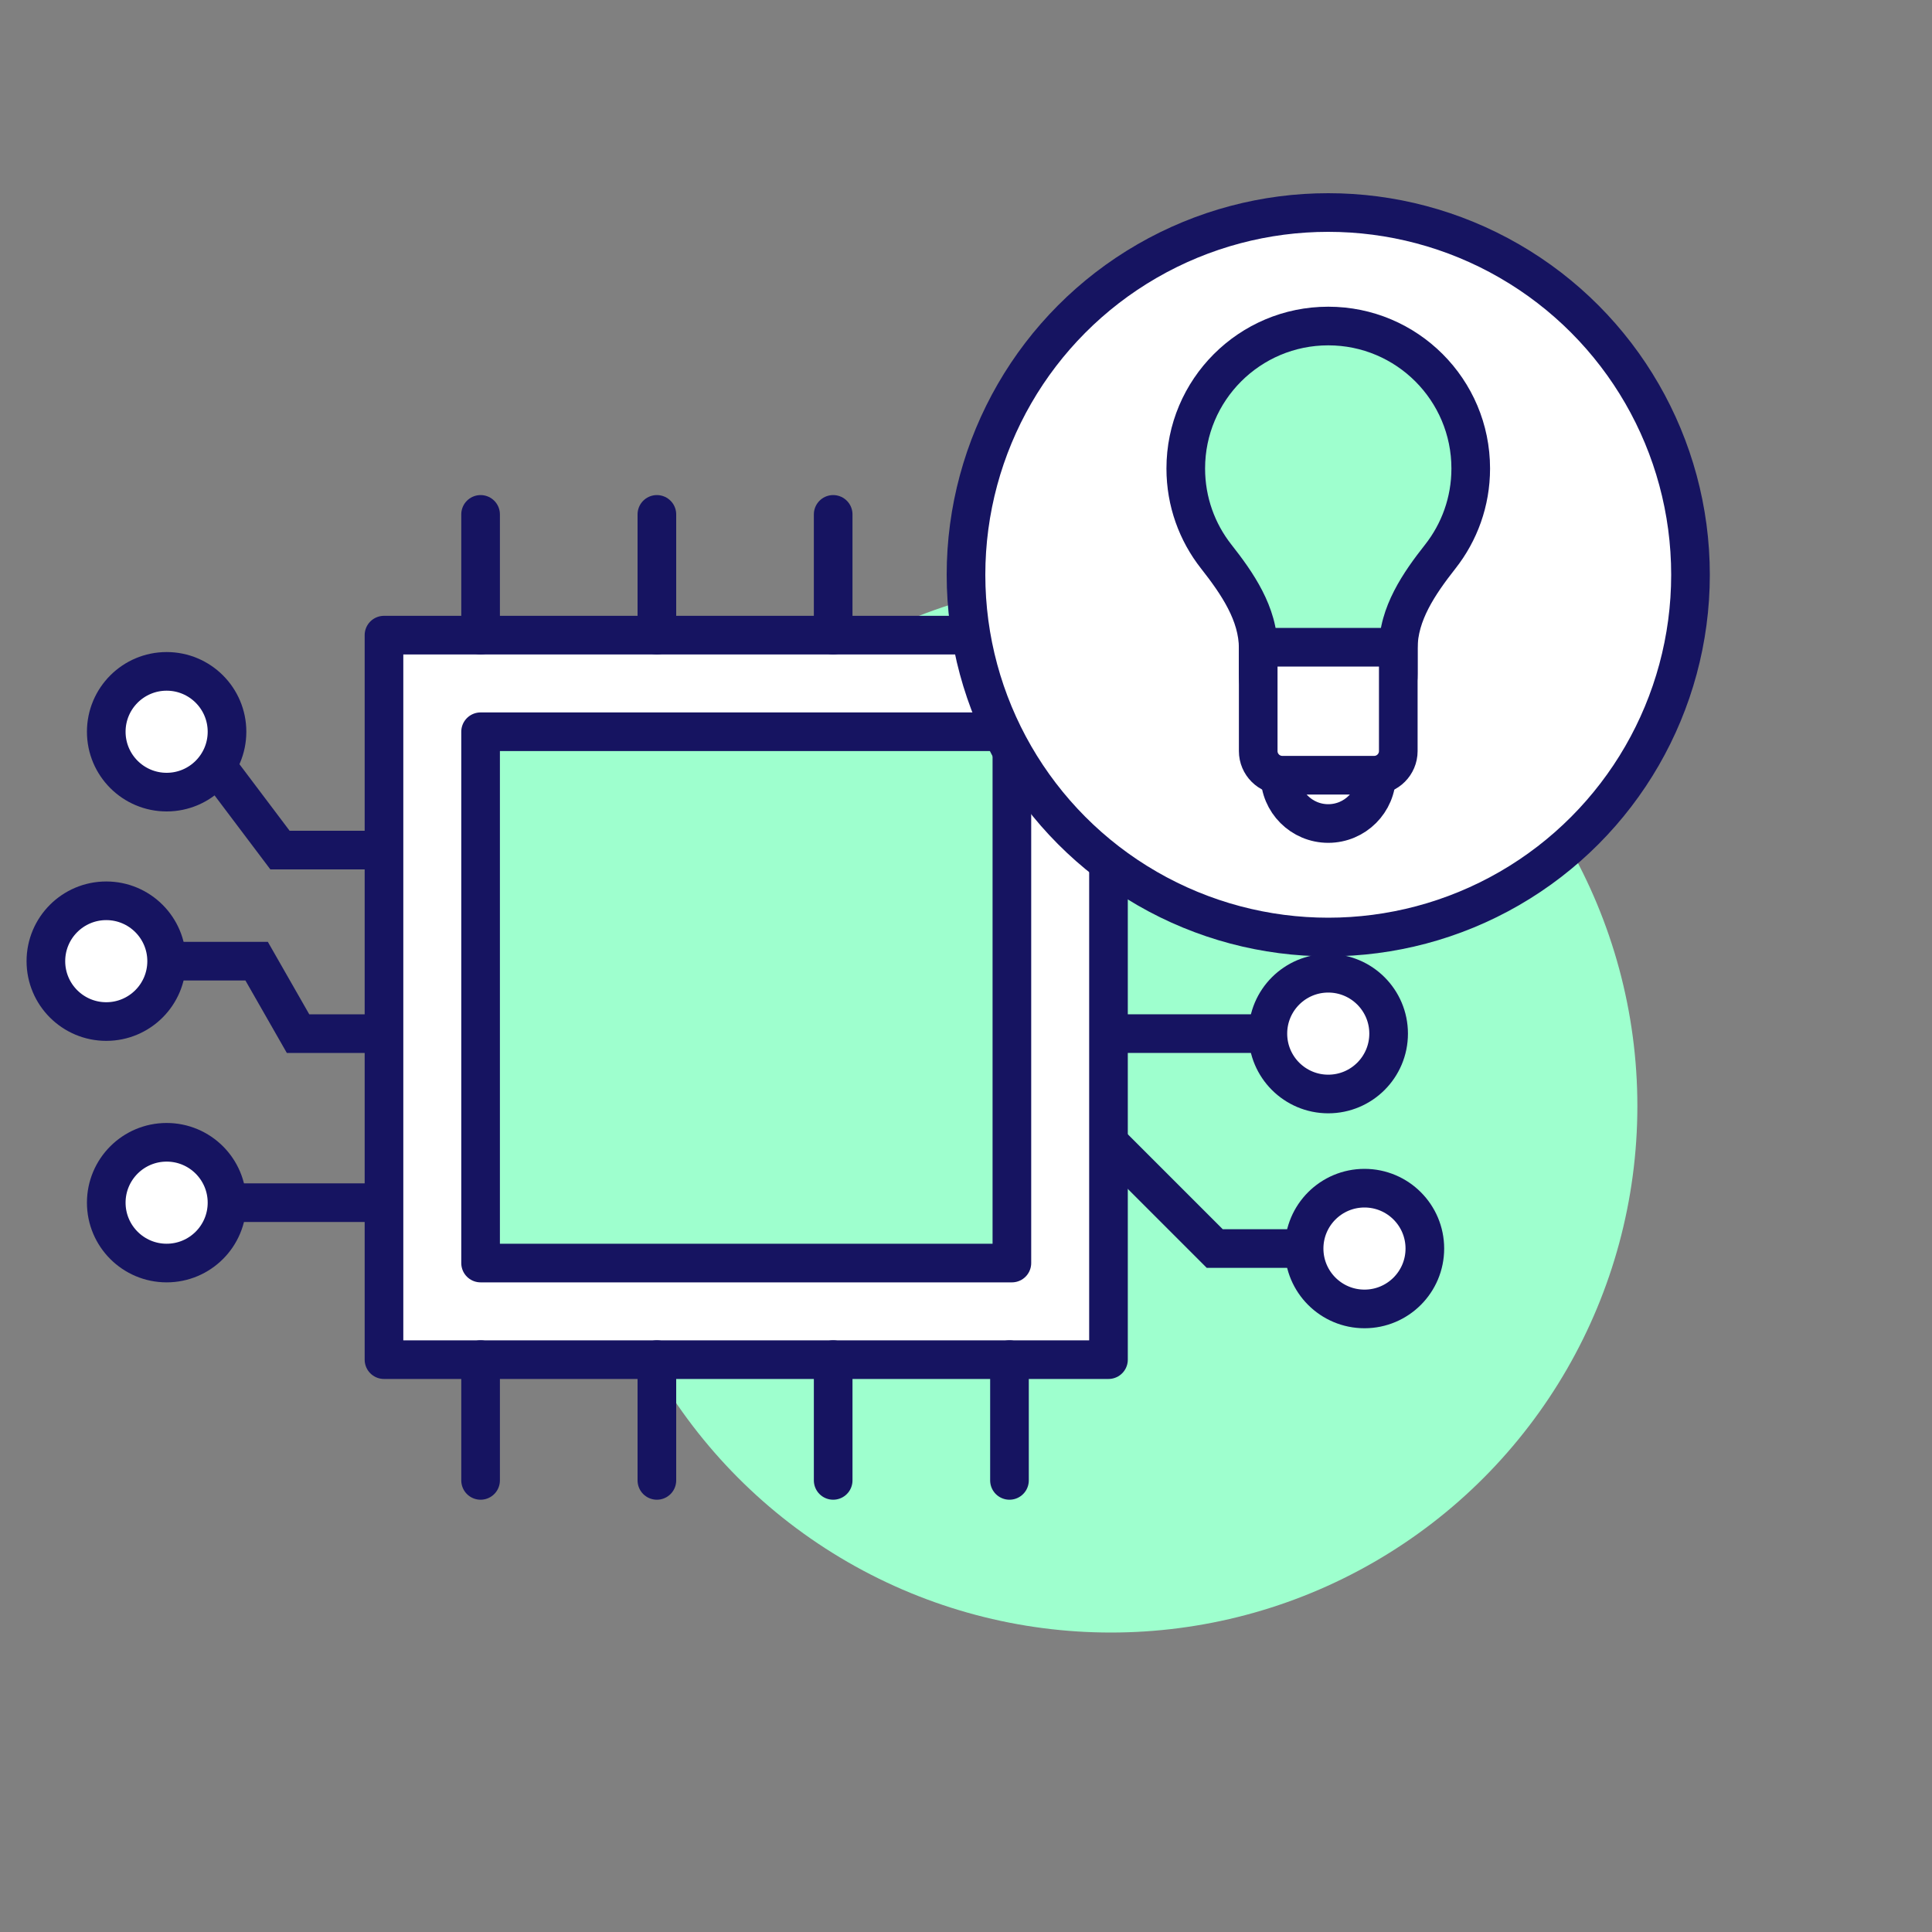 <svg width="800" height="800" viewBox="0 0 800 800" fill="none" xmlns="http://www.w3.org/2000/svg">
<rect x="0" y="0" width="800" height="800" fill="#808080" stroke="none"/>
<circle cx="460" cy="458" r="218" fill="#9EFFCE"/>
<rect x="159" y="263" width="300" height="300" fill="white" stroke="#161461" stroke-width="16" stroke-linejoin="round"/>
<rect x="199" y="303" width="220" height="220" fill="#9EFFCE" stroke="#161461" stroke-width="16" stroke-linejoin="round"/>
<path d="M460 474L503 517H576.5" stroke="#161461" stroke-width="16"/>
<path d="M465 428H550" stroke="#161461" stroke-width="16"/>
<path d="M465 358H495.588L512.731 328H545" stroke="#161461" stroke-width="16"/>
<circle cx="575" cy="328" r="25" fill="white" stroke="#161461" stroke-width="16"/>
<circle cx="565" cy="517" r="25" fill="white" stroke="#161461" stroke-width="16"/>
<circle cx="550" cy="428" r="25" fill="white" stroke="#161461" stroke-width="16"/>
<path d="M154 352H115.935L79 303" stroke="#161461" stroke-width="16"/>
<path d="M154 498H69" stroke="#161461" stroke-width="16"/>
<path d="M154 428H123.412L106.269 398H74" stroke="#161461" stroke-width="16"/>
<circle cx="25" cy="25" r="25" transform="matrix(-1 0 0 1 69 373)" fill="white" stroke="#161461" stroke-width="16"/>
<circle cx="25" cy="25" r="25" transform="matrix(-1 0 0 1 94 278)" fill="white" stroke="#161461" stroke-width="16"/>
<circle cx="25" cy="25" r="25" transform="matrix(-1 0 0 1 94 473)" fill="white" stroke="#161461" stroke-width="16"/>
<path d="M199 213V263" stroke="#161461" stroke-width="16" stroke-linecap="round"/>
<path d="M272 213V263" stroke="#161461" stroke-width="16" stroke-linecap="round"/>
<path d="M345 213V263" stroke="#161461" stroke-width="16" stroke-linecap="round"/>
<path d="M418 213V263" stroke="#161461" stroke-width="16" stroke-linecap="round"/>
<path d="M199 563V613" stroke="#161461" stroke-width="16" stroke-linecap="round"/>
<path d="M272 563V613" stroke="#161461" stroke-width="16" stroke-linecap="round"/>
<path d="M345 563V613" stroke="#161461" stroke-width="16" stroke-linecap="round"/>
<path d="M418 563V613" stroke="#161461" stroke-width="16" stroke-linecap="round"/>
<circle cx="550" cy="238" r="150" fill="white" stroke="#161461" stroke-width="16"/>
<circle cx="550" cy="321" r="20" fill="white" stroke="#161461" stroke-width="16"/>
<path fill-rule="evenodd" clip-rule="evenodd" d="M579 268.458C579 254.205 587.574 241.66 596.389 230.46C604.288 220.424 609 207.762 609 194C609 161.415 582.585 135 550 135C517.415 135 491 161.415 491 194C491 207.762 495.712 220.424 503.611 230.46C512.426 241.66 521 254.205 521 268.458V279C521 295.016 533.984 308 550 308V308C566.016 308 579 295.016 579 279V268.458Z" fill="#9EFFCE"/>
<path d="M503.611 230.46L497.324 235.408L503.611 230.46ZM601 194C601 205.904 596.931 216.836 590.103 225.512L602.676 235.408C611.645 224.012 617 209.62 617 194H601ZM550 143C578.167 143 601 165.833 601 194H617C617 156.997 587.003 127 550 127V143ZM499 194C499 165.833 521.833 143 550 143V127C512.997 127 483 156.997 483 194H499ZM509.897 225.512C503.069 216.836 499 205.904 499 194H483C483 209.62 488.355 224.012 497.324 235.408L509.897 225.512ZM529 279V268.458H513V279H529ZM571 268.458V279H587V268.458H571ZM513 279C513 299.435 529.565 316 550 316V300C538.402 300 529 290.598 529 279H513ZM497.324 235.408C506.212 246.7 513 257.264 513 268.458H529C529 251.147 518.64 236.62 509.897 225.512L497.324 235.408ZM550 316C570.435 316 587 299.435 587 279H571C571 290.598 561.598 300 550 300V316ZM590.103 225.512C581.36 236.62 571 251.147 571 268.458H587C587 257.264 593.788 246.7 602.676 235.408L590.103 225.512Z" fill="#161461"/>
<path d="M521 268H579V311C579 316.523 574.523 321 569 321H531C525.477 321 521 316.523 521 311V268Z" fill="white" stroke="#161461" stroke-width="16"/>
</svg>
